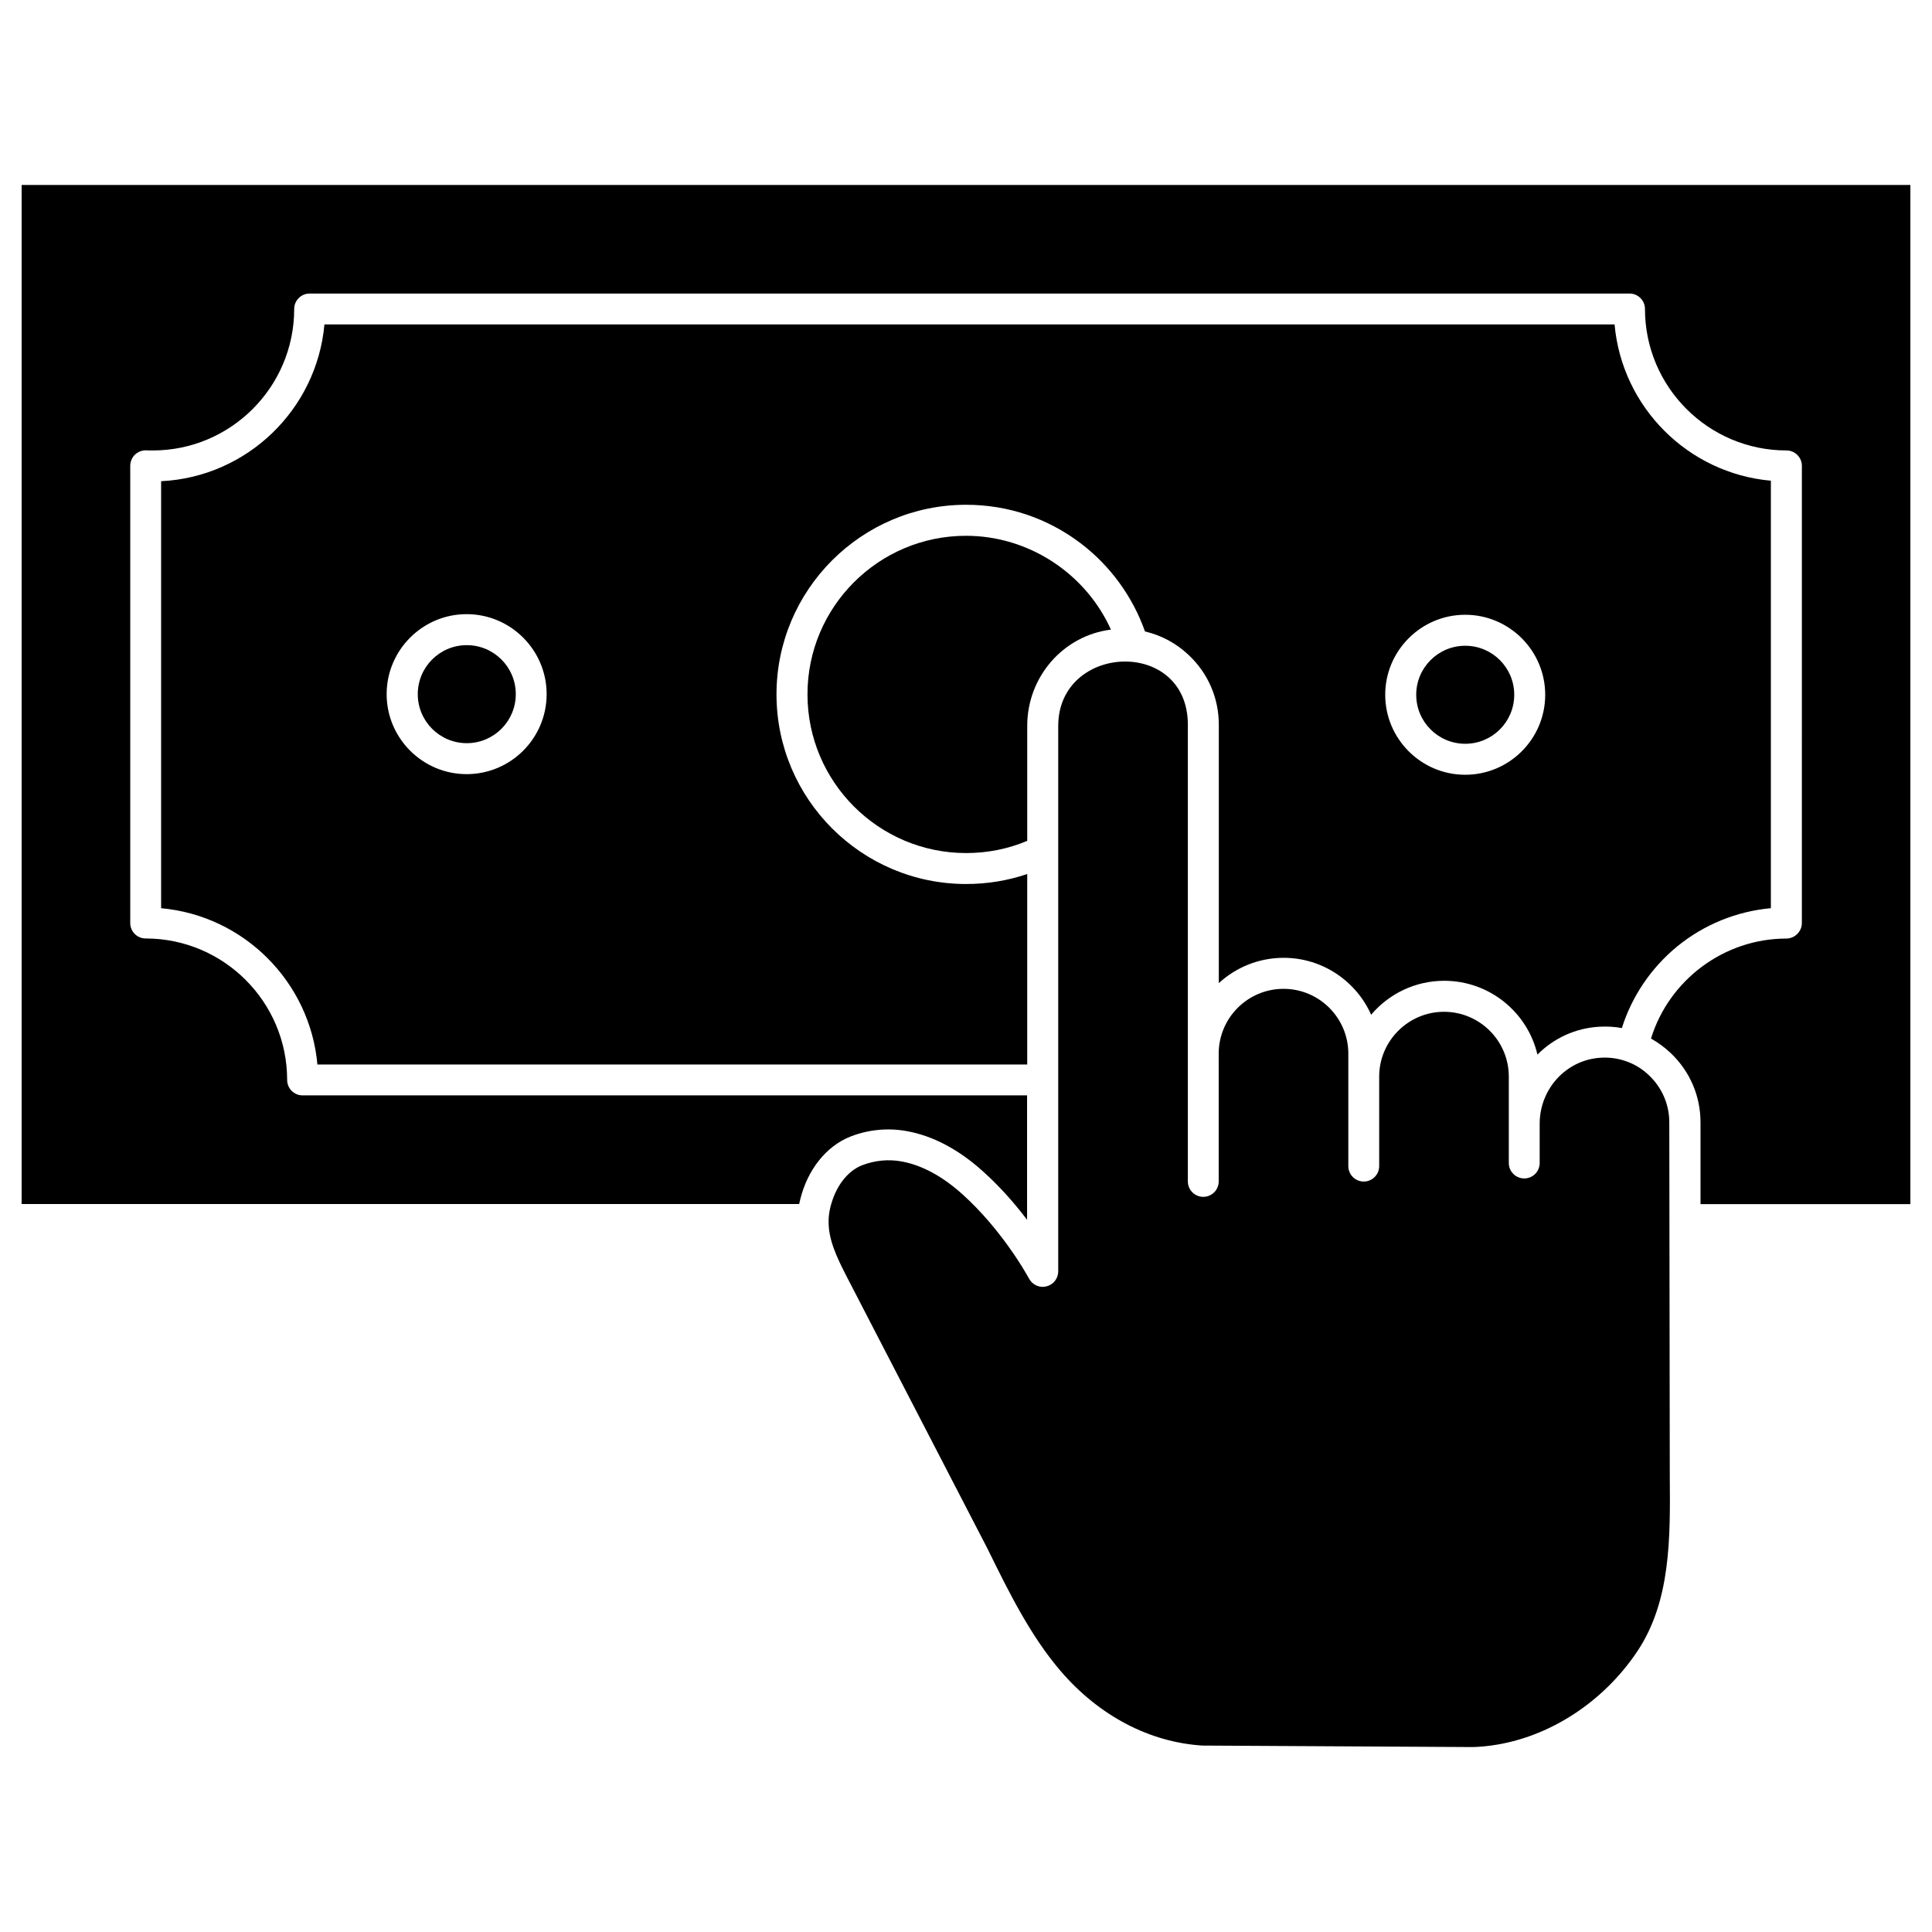 <?xml version="1.0" encoding="UTF-8"?>
<!-- Uploaded to: ICON Repo, www.iconrepo.com, Generator: ICON Repo Mixer Tools -->
<svg fill="#000000" width="800px" height="800px" version="1.1" viewBox="144 144 512 512" xmlns="http://www.w3.org/2000/svg">
 <g>
  <path d="m280.69 327.96c0 7.172-5.816 12.988-12.988 12.988s-12.988-5.816-12.988-12.988c0-7.172 5.816-12.988 12.988-12.988s12.988 5.816 12.988 12.988"/>
  <path d="m400 285.99c16.621 0 31.699 9.977 38.406 24.863-12.594 1.57-22.18 12.465-22.18 25.52v30.457c-5.106 2.16-10.566 3.238-16.195 3.238-23.195 0-42.039-18.875-42.039-42.039-0.031-23.164 18.812-42.039 42.008-42.039z"/>
  <path d="m545.29 328.12c0 7.172-5.816 12.988-12.988 12.988s-12.988-5.816-12.988-12.988c0-7.176 5.816-12.988 12.988-12.988s12.988 5.812 12.988 12.988"/>
  <path d="m650.27 193.01v270.09h-55.617v-21.625c0-7.035-2.812-13.578-7.918-18.418-1.602-1.504-3.336-2.781-5.203-3.828 4.777-15.539 19.367-26.5 35.855-26.5 1.668 0 3.141-1.016 3.797-2.519 0.23-0.523 0.328-1.078 0.328-1.637l0.004-121.11c0-2.258-1.832-4.09-4.09-4.09-20.676 0-37.492-16.816-37.492-37.492 0-2.258-1.832-4.09-4.09-4.09l-349.79 0.004c-2.258 0-4.09 1.832-4.09 4.09 0 20.676-16.816 37.492-37.492 37.492-0.59 0-1.113 0-1.637-0.031-1.113-0.066-2.227 0.359-3.043 1.113-0.816 0.785-1.277 1.863-1.277 2.977v121.18c0 2.258 1.832 4.09 4.09 4.09 20.676 0 37.492 16.816 37.492 37.492 0 2.258 1.832 4.09 4.09 4.09h192v32.977c-3.664-4.844-7.559-9.129-11.648-12.793-6.512-5.891-13.348-9.488-20.316-10.73-4.941-0.883-10.078-0.395-14.789 1.441-6.445 2.519-11.484 8.801-13.414 16.883-0.098 0.359-0.164 0.688-0.23 1.016l-206.06-0.008v-270.06z"/>
  <path d="m613.3 271.39v113.29c-9.062 0.816-17.766 4.352-24.832 10.141-6.902 5.66-12.008 13.219-14.656 21.625-1.898-0.359-3.894-0.457-5.856-0.359-6.445 0.328-12.234 3.074-16.52 7.394-2.617-11.223-12.727-19.562-24.699-19.562-7.754 0-14.723 3.5-19.367 8.996-3.957-8.867-12.855-15.082-23.195-15.082-6.609 0-12.66 2.551-17.176 6.707v-68.473c0-7.035-2.812-13.578-7.918-18.418-3.336-3.172-7.328-5.301-11.648-6.312-3.238-9.191-9.227-17.438-17.043-23.359-8.801-6.676-19.301-10.207-30.359-10.207-27.711 0-50.25 22.539-50.25 50.25 0 27.711 22.539 50.25 50.25 50.25 5.594 0 11.023-0.883 16.195-2.648v50.48h-188.11c-1.965-21.918-19.5-39.453-41.418-41.418v-113.16c22.801-1.113 41.254-19.008 43.281-41.547h341.9c1.961 21.949 19.465 39.453 41.418 41.414zm-59.805 56.73c0-11.68-9.52-21.199-21.199-21.199s-21.199 9.52-21.199 21.199 9.52 21.199 21.199 21.199c11.711 0 21.199-9.52 21.199-21.199zm-264.63-0.164c0-11.68-9.52-21.199-21.199-21.199-11.68 0-21.199 9.52-21.199 21.199 0 11.68 9.52 21.199 21.199 21.199 11.711 0 21.199-9.52 21.199-21.199z"/>
  <path d="m586.51 535.34c0.133 16.195 0.293 32.91-8.57 46.227-9.031 13.543-23.457 22.902-38.605 24.996-1.703 0.23-3.434 0.395-5.137 0.426l-71.547-0.395c-14.004-0.883-27.316-7.852-37.492-19.66-8.082-9.391-13.871-21.133-19.465-32.52l-37.195-71.875c-2.91-5.629-5.039-10.238-4.906-15.148v-0.23c0.031-1.047 0.195-2.094 0.457-3.207 1.34-5.465 4.481-9.617 8.441-11.156 3.305-1.277 6.902-1.637 10.371-1.016 5.43 0.98 10.895 3.926 16.258 8.77 4.777 4.32 9.324 9.617 13.512 15.734 1.473 2.16 2.879 4.418 4.121 6.641 0.918 1.637 2.812 2.453 4.613 1.965 1.801-0.457 3.074-2.094 3.074-3.957v-144.53c0-21.918 34.352-23.523 34.352-0.328v121.01c0 2.258 1.832 4.09 4.09 4.09 2.258 0 4.09-1.832 4.09-4.09l-0.004-33.859c0-9.488 7.723-17.176 17.176-17.176 9.488 0 17.176 7.723 17.176 17.176v29.805c0 2.258 1.832 4.09 4.09 4.09s4.09-1.832 4.09-4.09v-23.719c0-9.453 7.723-17.176 17.176-17.176 9.488 0 17.176 7.723 17.176 17.176v22.898c0 2.258 1.832 4.09 4.09 4.09s4.09-1.832 4.09-4.09v-10.402c0-9.324 7.133-17.012 16.258-17.504 2.324-0.133 4.582 0.195 6.676 0.949 0.133 0.066 0.293 0.133 0.457 0.164 2.062 0.785 3.957 1.996 5.594 3.566 3.434 3.273 5.367 7.688 5.367 12.465z"/>
 </g>
</svg>